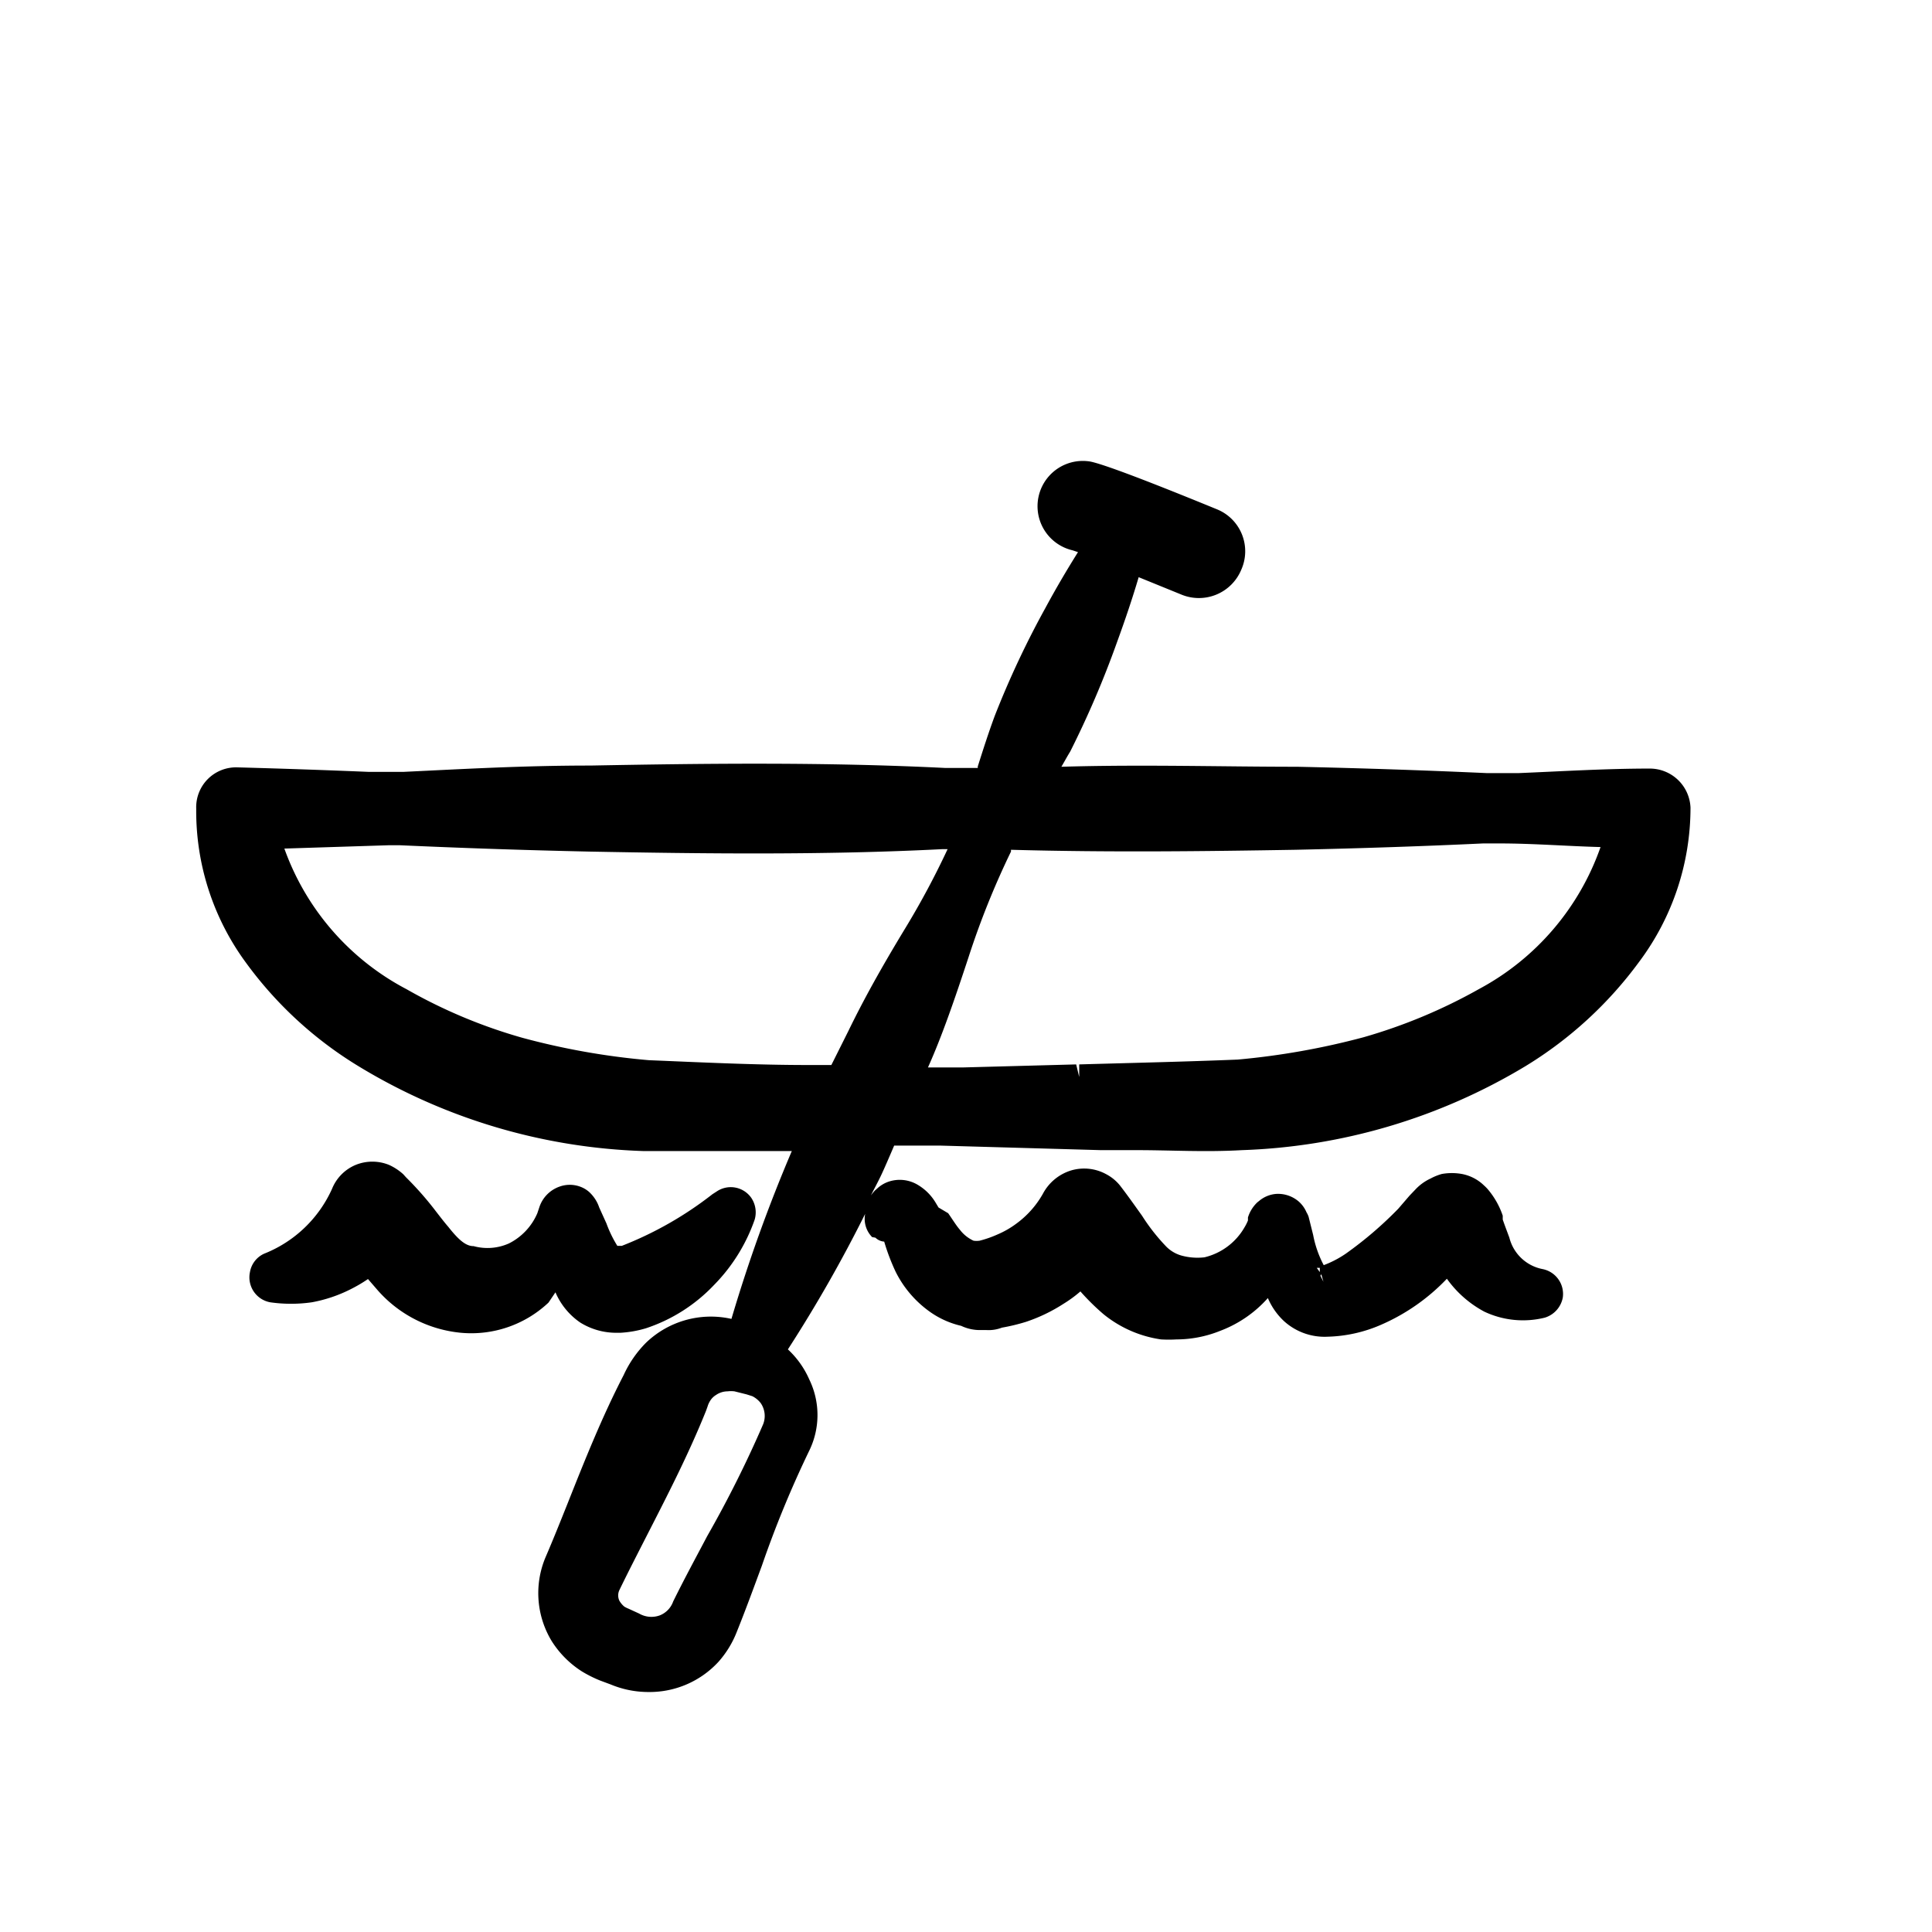 <svg xmlns="http://www.w3.org/2000/svg" viewBox="0 0 64 64"><g id="Guides"><rect width="64" height="64" style="fill:none"/></g><g id="Artwork"><path d="M56,26.75a1.35,1.35,0,0,0-1.36-1.29c-1.44,0-2.89.09-4.33.15l-1.06,0c-2-.09-4-.16-6.28-.21-2.49,0-5.15-.08-7.81,0,.1-.17.19-.34.29-.5A31.8,31.8,0,0,0,37,21.28c.27-.74.51-1.45.72-2.16l1.4.57a1.52,1.52,0,0,0,2-.82,1.5,1.5,0,0,0-.81-2c-1.61-.66-3.64-1.47-4.19-1.58a1.5,1.5,0,0,0-.59,2.94l.18.06c-.37.59-.73,1.2-1.08,1.85a30.15,30.15,0,0,0-1.68,3.58c-.2.54-.38,1.1-.56,1.67l0,.05-1.07,0c-4-.2-8-.15-11.76-.08-2.27,0-4.31.12-6.21.21l-1.12,0c-1.44-.06-2.89-.11-4.37-.15A1.32,1.32,0,0,0,6.5,26.79a8.47,8.47,0,0,0,1.64,5.09,12.89,12.89,0,0,0,3.77,3.46,19.35,19.35,0,0,0,9.4,2.79c1.2,0,2.39,0,3.43,0l1.23,0h.26a51.14,51.14,0,0,0-2,5.56,3.1,3.1,0,0,0-2.83.79,3.69,3.69,0,0,0-.74,1.07c-.72,1.39-1.3,2.85-1.86,4.26-.24.6-.48,1.2-.73,1.78a3.06,3.06,0,0,0,.21,2.78,3.24,3.24,0,0,0,1,1,4.14,4.14,0,0,0,.6.3l.35.13a3.24,3.24,0,0,0,1.25.25,3.1,3.1,0,0,0,2.32-1,3.29,3.29,0,0,0,.61-1c.29-.72.56-1.46.83-2.19a35.07,35.07,0,0,1,1.57-3.81,2.69,2.69,0,0,0,0-2.35,3,3,0,0,0-.71-1,46.33,46.33,0,0,0,2.56-4.49.86.86,0,0,0,.23.77L29,41a.46.46,0,0,0,.29.13h0a7,7,0,0,0,.38,1,3.59,3.59,0,0,0,1.17,1.35,2.92,2.92,0,0,0,1,.44,1.44,1.44,0,0,0,.62.14h.22a1.22,1.22,0,0,0,.51-.08,6.51,6.51,0,0,0,.79-.19,5.48,5.48,0,0,0,1.25-.6,4.21,4.21,0,0,0,.56-.41,7.74,7.74,0,0,0,.76.75,3.9,3.9,0,0,0,1.91.84,4.36,4.36,0,0,0,.51,0,3.89,3.89,0,0,0,1.44-.28A4,4,0,0,0,42,43a2.24,2.24,0,0,0,.53.76,2,2,0,0,0,1.45.52,4.71,4.71,0,0,0,1.78-.4,6.69,6.69,0,0,0,2.17-1.52,3.61,3.61,0,0,0,1.24,1.09,3,3,0,0,0,2,.2.86.86,0,0,0,.6-.67.84.84,0,0,0-.67-.94A1.41,1.41,0,0,1,50,41c-.07-.19-.14-.37-.22-.6l0-.13a2.67,2.67,0,0,0-.5-.88,1.36,1.36,0,0,0-.12-.12,1.43,1.43,0,0,0-.73-.38,1.88,1.88,0,0,0-.67,0,1.79,1.79,0,0,0-.37.15,1.61,1.61,0,0,0-.49.35l-.21.22-.37.43a12.54,12.54,0,0,1-1.74,1.49,3.41,3.41,0,0,1-.73.38h0a3.56,3.56,0,0,1-.35-1l-.15-.6a.71.71,0,0,0-.07-.15,1,1,0,0,0-.26-.36,1.05,1.05,0,0,0-.75-.25,1,1,0,0,0-.52.2l-.1.08a1.16,1.16,0,0,0-.31.5l0,.1a1.51,1.51,0,0,1-.11.22,2.09,2.09,0,0,1-1.33,1,2,2,0,0,1-.77-.06,1.15,1.15,0,0,1-.52-.32,6.46,6.46,0,0,1-.78-1c-.23-.32-.46-.65-.73-1a1.46,1.46,0,0,0-.45-.37,1.52,1.52,0,0,0-1.16-.13,1.58,1.58,0,0,0-.94.77,3.12,3.12,0,0,1-.89,1,3,3,0,0,1-.61.35,3.61,3.61,0,0,1-.6.21.71.71,0,0,1-.2,0,1.19,1.19,0,0,1-.45-.36c-.13-.15-.25-.35-.39-.55L31.09,40,31,39.85a1.69,1.69,0,0,0-.58-.59,1.16,1.16,0,0,0-1-.11,1.06,1.06,0,0,0-.35.21l-.09.08a1.83,1.83,0,0,0-.13.16c.11-.22.22-.42.33-.65s.29-.65.44-1l1.55,0,5.3.15,1.1,0h.11c1.1,0,2.24.07,3.46,0a19.45,19.45,0,0,0,9.39-2.78,13.16,13.16,0,0,0,3.77-3.46A8.52,8.52,0,0,0,56,26.78ZM43.77,42.21l.07.25-.1-.2ZM43.65,42h.07l0,.14L43.62,42ZM22.3,53.05a.77.77,0,0,1-.44.46.81.81,0,0,1-.69-.06l-.35-.16a.91.91,0,0,1-.14-.07.74.74,0,0,1-.16-.19.41.41,0,0,1,0-.36c.28-.58.58-1.16.87-1.73.69-1.35,1.41-2.74,2-4.21l.05-.14a.75.75,0,0,1,.1-.21.58.58,0,0,1,.18-.17.68.68,0,0,1,.38-.12,1,1,0,0,1,.23,0l.4.1.19.06a.81.81,0,0,1,.28.23.75.75,0,0,1,.08.7,37.54,37.54,0,0,1-1.85,3.7C23.05,51.6,22.68,52.28,22.3,53.05ZM35.77,35.76l-.12-.5-3.73.1-.66,0-.52,0c.45-1,.87-2.21,1.35-3.67a27.21,27.21,0,0,1,1.4-3.48l0-.06c3.24.09,6.44.05,9.43,0,2.26-.05,4.3-.12,6.21-.21l.55,0c1.11,0,2.22.09,3.34.12A8.53,8.53,0,0,1,49,32.76a17.74,17.74,0,0,1-3.83,1.6A24.68,24.68,0,0,1,41,35.1c-1.71.07-3.51.11-5.25.16v.5Zm-7.67-1.6-.56,1.12-.77,0c-1.76,0-3.57-.09-5.28-.16a23.94,23.94,0,0,1-4.18-.74,17.16,17.16,0,0,1-3.84-1.61,8.48,8.48,0,0,1-4.05-4.66L12.87,28l.38,0c2,.09,4,.16,6.28.21,3.75.07,7.76.12,11.67-.08h.19A27.06,27.06,0,0,1,30,30.73C29.18,32.08,28.6,33.13,28.1,34.16Z"/><path d="M18.4,42.81a2.32,2.32,0,0,0,.82,1,2.25,2.25,0,0,0,1.19.34h.14A3.63,3.63,0,0,0,21.4,44a5.47,5.47,0,0,0,2.25-1.43A5.81,5.81,0,0,0,25,40.4a.86.86,0,0,0-.12-.73.83.83,0,0,0-1.14-.2l-.14.09a11.89,11.89,0,0,1-3,1.71l-.15,0,0,0a3.93,3.93,0,0,1-.36-.74L19.85,40a1.23,1.23,0,0,0-.34-.52.92.92,0,0,0-.29-.17,1,1,0,0,0-.69,0,1.08,1.08,0,0,0-.66.67l-.07.21a2,2,0,0,1-.94,1,1.74,1.74,0,0,1-1.17.09c-.24,0-.47-.17-.84-.64-.13-.15-.26-.32-.4-.5a10.7,10.7,0,0,0-1-1.14l-.09-.1a1.82,1.82,0,0,0-.47-.31,1.47,1.47,0,0,0-1.11,0,1.44,1.44,0,0,0-.78.79,4.13,4.13,0,0,1-2.25,2.15.82.82,0,0,0-.47.61.84.84,0,0,0,.67,1,4.86,4.86,0,0,0,1.38,0,4.71,4.71,0,0,0,1.28-.43,4.88,4.88,0,0,0,.58-.34l.32.37a4.2,4.2,0,0,0,2.76,1.41,3.73,3.73,0,0,0,2.9-1Z"/></g></svg>